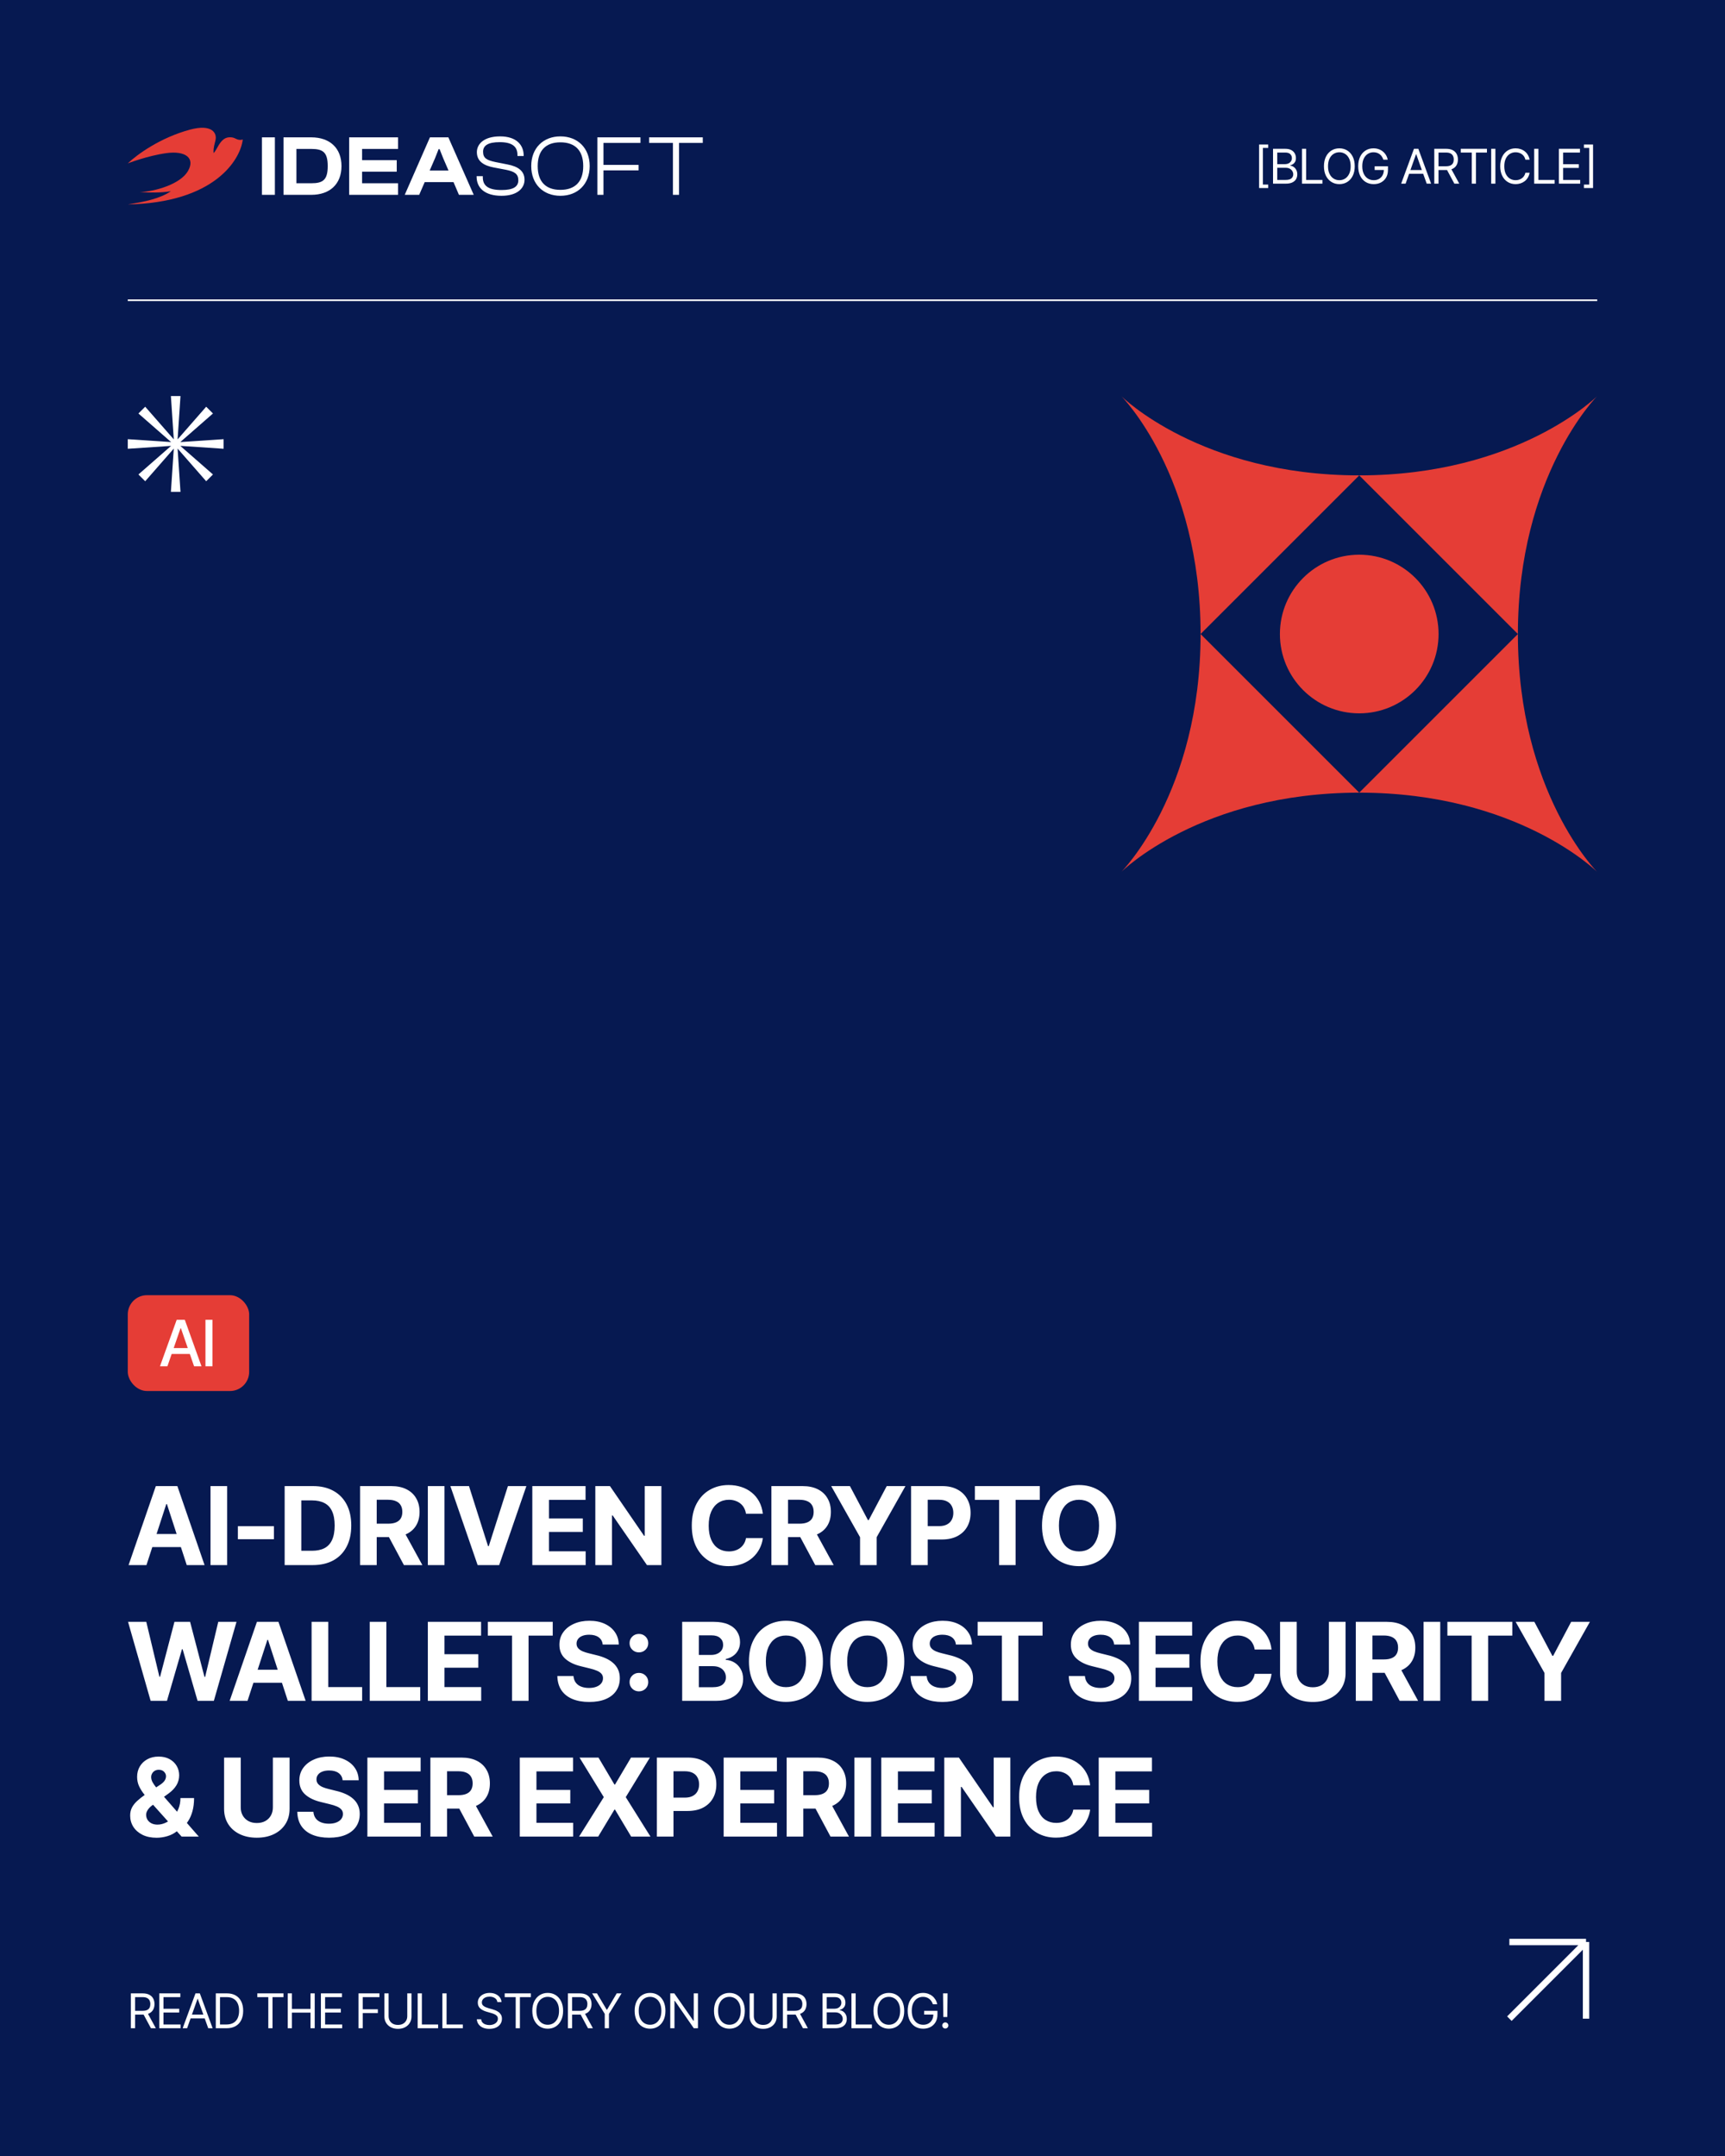 <svg width="1080" height="1350" viewBox="0 0 1080 1350" fill="none" xmlns="http://www.w3.org/2000/svg">
<rect width="1080" height="1350" fill="#061951"/>
<path d="M1000 188V187.5H80V188V188.5H1000V188Z" fill="white"/>
<path d="M136.861 90.989C135.644 92.962 135.2 94.175 133.79 95.883C133.573 94.722 133.529 92.905 134.847 88.091C136.166 83.277 132.655 77.501 119.042 81.151C100.332 86.168 85.689 96.848 80 102.312C80 102.312 92.299 97.516 104.15 95.883C116 94.25 122.45 98.9 117.65 107.15C112.85 115.4 96.95 119.9 87.649 120.282C94.1 120.65 100.1 120.8 107 119.75C100.04 124.4 90.8 126.32 80 128C133.79 126.95 150.425 100.475 152 87.35C151.271 87.511 150.275 87.8 148.775 87.35C147.36 86.926 146.321 85.7 143.15 86C140.323 86.267 138.458 88.401 136.861 90.989Z" fill="#E53D36"/>
<path d="M172.1 122H164V86H172.1V122Z" fill="white"/>
<path d="M194.896 122H177.5V86H194.896C206.475 86 213.8 92.716 213.8 104C213.8 115.284 206.475 122 194.896 122ZM194.896 93.254H185.579V114.746H194.896C202.221 114.746 205.183 112.651 205.183 104C205.183 95.349 202.221 93.254 194.896 93.254Z" fill="white"/>
<path d="M249.2 122H218.6V86H249.2V93.254H226.695V100.293H248.391V107.493H226.695V114.746H249.2V122Z" fill="white"/>
<path d="M262.449 122H253.4L269.182 86H280.71L296.6 122H287.335L283.942 114.048H265.897L262.449 122ZM272.414 98.949L269.021 106.794H280.817L277.424 98.949L275.215 93.361H274.623L272.414 98.949Z" fill="white"/>
<path d="M313.993 122.6C303.364 122.6 298.4 117.532 298.4 110.631V110.308H302.285V111.009C302.285 116.184 305.522 118.988 313.993 118.988C321.224 118.988 324.515 116.993 324.515 112.896C324.515 108.852 322.087 107.396 316.799 106.318L309.137 104.863C303.256 103.73 298.562 101.25 298.562 95.266C298.562 90.36 302.77 85.4 313.13 85.4C323.328 85.4 327.86 90.791 327.86 97.369V97.692H323.975V97.045C323.975 91.816 320.738 89.012 312.86 89.012C305.684 89.012 302.447 91.061 302.447 94.996C302.447 99.094 304.821 100.334 310.162 101.466L317.77 102.976C324.245 104.216 328.4 106.965 328.4 112.572C328.4 117.748 324.029 122.6 313.993 122.6Z" fill="white"/>
<path d="M350.846 122.6C340.104 122.6 332.6 115.268 332.6 104C332.6 92.732 340.104 85.4 350.846 85.4C361.697 85.4 369.2 92.732 369.2 104C369.2 115.268 361.697 122.6 350.846 122.6ZM350.846 118.88C360.023 118.88 365.151 113.812 365.151 104C365.151 94.188 360.023 89.12 350.846 89.12C341.723 89.12 336.649 94.188 336.649 104C336.649 113.812 341.723 118.88 350.846 118.88Z" fill="white"/>
<path d="M377.819 122H374V86H401V89.493H377.819V103.248H399.8V106.687H377.819V122Z" fill="white"/>
<path d="M425.145 122H421.309V89.493H406.4V86H440V89.493H425.145V122Z" fill="white"/>
<path d="M788.301 117.725V90.478H794.014V92.617H790.674V115.586H794.014V117.725H788.301ZM797.031 115V93.174H804.678C806.191 93.174 807.441 93.438 808.428 93.965C809.414 94.482 810.146 95.181 810.625 96.06C811.113 96.939 811.357 97.91 811.357 98.975C811.357 99.912 811.191 100.688 810.859 101.304C810.527 101.909 810.093 102.393 809.556 102.754C809.019 103.105 808.438 103.369 807.812 103.545V103.75C808.486 103.789 809.16 104.023 809.834 104.453C810.508 104.883 811.069 105.493 811.519 106.284C811.978 107.075 812.207 108.047 812.207 109.199C812.207 110.293 811.958 111.279 811.46 112.158C810.962 113.027 810.176 113.721 809.102 114.238C808.037 114.746 806.641 115 804.912 115H797.031ZM799.668 112.656H804.912C806.641 112.656 807.866 112.319 808.589 111.646C809.321 110.972 809.688 110.156 809.688 109.199C809.688 108.457 809.497 107.773 809.116 107.148C808.745 106.523 808.213 106.021 807.52 105.64C806.826 105.259 806.006 105.068 805.059 105.068H799.668V112.656ZM799.668 102.783H804.59C805.381 102.783 806.099 102.627 806.743 102.314C807.388 101.992 807.896 101.548 808.267 100.981C808.647 100.405 808.838 99.736 808.838 98.975C808.838 98.018 808.506 97.202 807.842 96.528C807.178 95.855 806.123 95.518 804.678 95.518H799.668V102.783ZM815.137 115V93.174H817.773V112.656H827.939V115H815.137ZM838.56 115.293C836.704 115.293 835.049 114.839 833.594 113.931C832.139 113.022 830.991 111.733 830.151 110.063C829.321 108.384 828.906 106.396 828.906 104.102C828.906 101.797 829.321 99.805 830.151 98.125C830.991 96.445 832.139 95.151 833.594 94.243C835.049 93.335 836.704 92.881 838.56 92.881C840.425 92.881 842.08 93.335 843.525 94.243C844.971 95.151 846.108 96.445 846.938 98.125C847.769 99.805 848.184 101.797 848.184 104.102C848.184 106.396 847.769 108.384 846.938 110.063C846.108 111.733 844.971 113.022 843.525 113.931C842.08 114.839 840.425 115.293 838.56 115.293ZM838.56 112.832C839.878 112.832 841.069 112.5 842.134 111.836C843.208 111.162 844.058 110.176 844.683 108.877C845.317 107.578 845.635 105.986 845.635 104.102C845.635 102.207 845.317 100.61 844.683 99.311C844.058 98.003 843.208 97.017 842.134 96.353C841.069 95.679 839.878 95.342 838.56 95.342C837.241 95.342 836.045 95.679 834.971 96.353C833.896 97.017 833.042 98.003 832.407 99.311C831.772 100.61 831.455 102.207 831.455 104.102C831.455 105.986 831.772 107.578 832.407 108.877C833.042 110.176 833.896 111.162 834.971 111.836C836.045 112.5 837.241 112.832 838.56 112.832ZM860.078 115.293C858.145 115.293 856.445 114.839 854.98 113.931C853.525 113.022 852.388 111.733 851.567 110.063C850.757 108.384 850.352 106.396 850.352 104.102C850.352 101.797 850.757 99.805 851.567 98.125C852.388 96.445 853.516 95.151 854.951 94.243C856.387 93.335 858.037 92.881 859.902 92.881C861.055 92.881 862.129 93.052 863.125 93.394C864.121 93.735 865.01 94.224 865.791 94.858C866.572 95.493 867.222 96.245 867.739 97.114C868.267 97.983 868.633 98.945 868.838 100H866.113C865.879 99.277 865.571 98.633 865.19 98.066C864.819 97.49 864.37 97.002 863.843 96.602C863.315 96.191 862.725 95.879 862.07 95.664C861.416 95.449 860.693 95.342 859.902 95.342C858.613 95.342 857.437 95.679 856.372 96.353C855.317 97.017 854.473 98.003 853.838 99.311C853.213 100.61 852.9 102.207 852.9 104.102C852.9 105.986 853.218 107.578 853.853 108.877C854.487 110.176 855.347 111.162 856.431 111.836C857.515 112.5 858.73 112.832 860.078 112.832C861.328 112.832 862.427 112.563 863.374 112.026C864.321 111.489 865.063 110.732 865.601 109.756C866.138 108.77 866.406 107.607 866.406 106.27L867.227 106.445H860.664V104.102H868.984V106.445C868.984 108.242 868.604 109.805 867.842 111.133C867.08 112.451 866.025 113.477 864.678 114.209C863.34 114.932 861.807 115.293 860.078 115.293ZM880.029 115H877.246L885.273 93.174H887.998L895.996 115H893.242L886.709 96.631H886.533L880.029 115ZM881.055 106.475H892.217V108.818H881.055V106.475ZM897.988 115V93.174H905.371C907.08 93.174 908.477 93.467 909.561 94.053C910.654 94.629 911.465 95.425 911.992 96.44C912.52 97.446 912.783 98.594 912.783 99.883C912.783 101.162 912.52 102.3 911.992 103.296C911.475 104.292 910.669 105.073 909.575 105.64C908.491 106.196 907.1 106.475 905.4 106.475H899.453V104.102H905.312C906.484 104.102 907.427 103.931 908.14 103.589C908.853 103.247 909.37 102.764 909.692 102.139C910.015 101.504 910.176 100.752 910.176 99.883C910.176 99.004 910.01 98.237 909.678 97.583C909.355 96.929 908.838 96.421 908.125 96.06C907.412 95.698 906.465 95.518 905.283 95.518H900.625V115H897.988ZM910.557 115L905.283 105.186H908.271L913.633 115H910.557ZM914.57 95.518V93.174H930.947V95.518H924.092V115H921.455V95.518H914.57ZM936.25 93.174V115H933.613V93.174H936.25ZM948.906 115.293C947.051 115.293 945.396 114.839 943.94 113.931C942.485 113.022 941.343 111.733 940.513 110.063C939.683 108.384 939.268 106.396 939.268 104.102C939.268 101.797 939.683 99.805 940.513 98.125C941.343 96.445 942.485 95.151 943.94 94.243C945.396 93.335 947.051 92.881 948.906 92.881C950 92.881 951.03 93.042 951.997 93.364C952.974 93.686 953.853 94.155 954.634 94.77C955.415 95.376 956.064 96.123 956.582 97.012C957.109 97.891 957.471 98.887 957.666 100H955.029C954.873 99.238 954.6 98.569 954.209 97.993C953.828 97.417 953.359 96.934 952.803 96.543C952.256 96.143 951.65 95.845 950.986 95.649C950.322 95.444 949.629 95.342 948.906 95.342C947.588 95.342 946.392 95.679 945.317 96.353C944.243 97.017 943.389 98.003 942.754 99.311C942.129 100.61 941.816 102.207 941.816 104.102C941.816 105.986 942.129 107.578 942.754 108.877C943.389 110.176 944.243 111.162 945.317 111.836C946.392 112.5 947.588 112.832 948.906 112.832C949.629 112.832 950.322 112.734 950.986 112.539C951.65 112.334 952.256 112.036 952.803 111.646C953.359 111.245 953.828 110.757 954.209 110.181C954.6 109.604 954.873 108.936 955.029 108.174H957.666C957.471 109.297 957.109 110.298 956.582 111.177C956.064 112.056 955.415 112.803 954.634 113.418C953.853 114.023 952.974 114.487 951.997 114.81C951.03 115.132 950 115.293 948.906 115.293ZM960.537 115V93.174H963.174V112.656H973.34V115H960.537ZM976.006 115V93.174H989.189V95.518H978.643V102.812H988.486V105.156H978.643V112.656H989.336V115H976.006ZM991.68 117.725V115.586H995.02V92.617H991.68V90.478H997.393V117.725H991.68Z" fill="white"/>
<path d="M111.191 275.122L129.092 254.666L133.334 258.908L112.877 276.808L140 275V281L112.877 279.191L133.335 297.092L129.092 301.335L111.191 280.877L113 308H107L108.808 280.878L90.908 301.335L86.665 297.093L107.12 279.191L80 281V275L107.121 276.807L86.665 258.908L90.908 254.665L108.807 275.121L107 248H113L111.191 275.122Z" fill="white"/>
<rect x="80" y="811" width="76" height="60" rx="12" fill="#E53D36"/>
<path d="M104.824 855.5H100.156L110.625 826.398H115.703L126.152 855.5H121.504L113.262 831.691H113.027L104.824 855.5ZM105.605 844.113H120.703V847.785H105.605V844.113ZM133.027 826.398V855.5H128.633V826.398H133.027Z" fill="white"/>
<path d="M91.688 980H80.498L97.564 930.527H111.045L128.078 980H116.922L104.504 941.816H104.105L91.688 980ZM91.023 960.543H117.486V968.711H91.023V960.543ZM142.223 930.527V980H131.797V930.527H142.223ZM171.508 955.629V963.797H148.93V955.629H171.508ZM195.746 980H182.863V971.035H195.281C198.402 971.035 201.014 970.493 203.117 969.408C205.242 968.301 206.836 966.586 207.898 964.262C208.983 961.915 209.525 958.905 209.525 955.23C209.525 951.578 208.983 948.59 207.898 946.266C206.836 943.941 205.242 942.237 203.117 941.152C201.014 940.046 198.413 939.492 195.314 939.492H182.664V930.527H195.912C200.893 930.527 205.176 931.523 208.762 933.516C212.348 935.486 215.104 938.319 217.029 942.016C218.955 945.69 219.918 950.095 219.918 955.23C219.918 960.388 218.944 964.815 216.996 968.512C215.07 972.208 212.303 975.053 208.695 977.045C205.087 979.015 200.771 980 195.746 980ZM188.641 930.527V980H178.215V930.527H188.641ZM225.43 980V930.527H244.92C248.661 930.527 251.848 931.191 254.482 932.52C257.139 933.848 259.164 935.729 260.559 938.164C261.975 940.577 262.684 943.421 262.684 946.697C262.684 949.973 261.975 952.796 260.559 955.164C259.142 957.533 257.083 959.348 254.383 960.609C251.704 961.849 248.462 962.469 244.654 962.469H231.605V954.068H242.961C244.975 954.068 246.635 953.792 247.941 953.238C249.27 952.685 250.255 951.866 250.896 950.781C251.561 949.697 251.893 948.335 251.893 946.697C251.893 945.037 251.561 943.654 250.896 942.547C250.255 941.418 249.27 940.566 247.941 939.99C246.613 939.393 244.942 939.094 242.928 939.094H235.855V980H225.43ZM252.889 980L240.836 957.488H252.125L264.443 980H252.889ZM278.289 930.527V980H267.863V930.527H278.289ZM293.629 930.527L305.549 968.113H306.014L318 930.527H329.555L312.521 980H299.041L281.975 930.527H293.629ZM333.273 980V930.527H366.609V939.16H343.699V950.781H364.883V959.248H343.699V971.367H366.676V980H333.273ZM414.09 930.527V980H405.059L383.576 948.889H383.145V980H372.719V930.527H381.883L403.232 961.639H403.664V930.527H414.09ZM456.158 980.664C451.775 980.664 447.846 979.668 444.371 977.676C440.896 975.684 438.151 972.795 436.137 969.01C434.122 965.225 433.115 960.654 433.115 955.297C433.115 949.896 434.122 945.303 436.137 941.518C438.173 937.71 440.929 934.822 444.404 932.852C447.902 930.859 451.82 929.863 456.158 929.863C459.036 929.863 461.703 930.273 464.16 931.092C466.617 931.889 468.786 933.062 470.668 934.611C472.572 936.139 474.121 938.02 475.316 940.256C476.512 942.469 477.275 945.004 477.607 947.859H467.049C466.85 946.509 466.451 945.292 465.854 944.207C465.278 943.122 464.514 942.204 463.562 941.451C462.633 940.699 461.559 940.123 460.342 939.725C459.146 939.304 457.829 939.094 456.391 939.094C453.867 939.094 451.643 939.736 449.717 941.02C447.813 942.281 446.33 944.118 445.268 946.531C444.227 948.922 443.707 951.844 443.707 955.297C443.707 958.816 444.238 961.783 445.301 964.195C446.363 966.586 447.846 968.39 449.75 969.607C451.654 970.825 453.856 971.434 456.357 971.434C457.752 971.434 459.047 971.245 460.242 970.869C461.438 970.493 462.5 969.951 463.43 969.242C464.359 968.534 465.134 967.671 465.754 966.652C466.396 965.612 466.827 964.428 467.049 963.1H477.607C477.342 965.38 476.667 967.571 475.582 969.674C474.52 971.777 473.07 973.658 471.232 975.318C469.395 976.956 467.215 978.262 464.691 979.236C462.168 980.188 459.324 980.664 456.158 980.664ZM482.953 980V930.527H502.443C506.184 930.527 509.372 931.191 512.006 932.52C514.662 933.848 516.688 935.729 518.082 938.164C519.499 940.577 520.207 943.421 520.207 946.697C520.207 949.973 519.499 952.796 518.082 955.164C516.665 957.533 514.607 959.348 511.906 960.609C509.228 961.849 505.985 962.469 502.178 962.469H489.129V954.068H500.484C502.499 954.068 504.159 953.792 505.465 953.238C506.793 952.685 507.778 951.866 508.42 950.781C509.084 949.697 509.416 948.335 509.416 946.697C509.416 945.037 509.084 943.654 508.42 942.547C507.778 941.418 506.793 940.566 505.465 939.99C504.137 939.393 502.465 939.094 500.451 939.094H493.379V980H482.953ZM510.412 980L498.359 957.488H509.648L521.967 980H510.412ZM520.406 930.527H532.127L543.416 951.844H543.881L555.17 930.527H566.891L548.861 962.535V980H538.469V962.535L520.406 930.527ZM570.41 980V930.527H589.9C593.641 930.527 596.829 931.247 599.463 932.686C602.119 934.102 604.145 936.072 605.539 938.596C606.956 941.119 607.664 944.03 607.664 947.328C607.664 950.604 606.956 953.493 605.539 955.994C604.122 958.495 602.064 960.454 599.363 961.871C596.685 963.266 593.442 963.963 589.635 963.963H577.217V955.596H587.941C589.956 955.596 591.616 955.242 592.922 954.533C594.25 953.825 595.235 952.851 595.877 951.611C596.541 950.372 596.873 948.944 596.873 947.328C596.873 945.668 596.541 944.229 595.877 943.012C595.235 941.772 594.25 940.809 592.922 940.123C591.594 939.437 589.923 939.094 587.908 939.094H580.836V980H570.41ZM610.354 939.16V930.527H650.994V939.16H635.854V980H625.527V939.16H610.354ZM675.564 980.664C671.182 980.664 667.242 979.668 663.744 977.676C660.247 975.684 657.48 972.795 655.443 969.01C653.407 965.225 652.389 960.654 652.389 955.297C652.389 949.896 653.407 945.303 655.443 941.518C657.48 937.71 660.247 934.822 663.744 932.852C667.242 930.859 671.182 929.863 675.564 929.863C679.947 929.863 683.887 930.859 687.385 932.852C690.882 934.822 693.638 937.71 695.652 941.518C697.689 945.303 698.707 949.896 698.707 955.297C698.707 960.676 697.689 965.258 695.652 969.043C693.638 972.828 690.882 975.717 687.385 977.709C683.887 979.679 679.947 980.664 675.564 980.664ZM675.564 971.434C678.11 971.434 680.324 970.814 682.205 969.574C684.087 968.335 685.536 966.52 686.555 964.129C687.595 961.716 688.115 958.772 688.115 955.297C688.115 951.799 687.595 948.844 686.555 946.432C685.536 944.019 684.087 942.193 682.205 940.953C680.324 939.714 678.11 939.094 675.564 939.094C673.041 939.094 670.839 939.714 668.957 940.953C667.076 942.193 665.604 944.019 664.541 946.432C663.501 948.844 662.98 951.799 662.98 955.297C662.98 958.772 663.501 961.716 664.541 964.129C665.604 966.52 667.076 968.335 668.957 969.574C670.839 970.814 673.041 971.434 675.564 971.434ZM94.311 1065L80.166 1015.53H91.588L99.789 1049.89H100.221L109.219 1015.53H119.014L128.012 1049.99H128.443L136.645 1015.53H148.066L133.889 1065H123.695L114.332 1032.66H113.934L104.537 1065H94.311ZM154.973 1065H143.783L160.85 1015.53H174.33L191.363 1065H180.207L167.789 1026.82H167.391L154.973 1065ZM154.309 1045.54H180.771V1053.71H154.309V1045.54ZM195.082 1065V1015.53H205.508V1056.37H226.725V1065H195.082ZM231.473 1065V1015.53H241.898V1056.37H263.115V1065H231.473ZM267.863 1065V1015.53H301.199V1024.16H278.289V1035.78H299.473V1044.25H278.289V1056.37H301.266V1065H267.863ZM305.416 1024.16V1015.53H346.057V1024.16H330.916V1065H320.59V1024.16H305.416ZM368.867 1065.7C364.883 1065.7 361.408 1065.09 358.441 1063.87C355.497 1062.65 353.195 1060.84 351.535 1058.43C349.897 1056.01 349.034 1053.02 348.945 1049.46H359.039C359.172 1051.1 359.659 1052.48 360.5 1053.61C361.341 1054.72 362.47 1055.55 363.887 1056.1C365.303 1056.65 366.93 1056.93 368.768 1056.93C370.538 1056.93 372.077 1056.68 373.383 1056.17C374.711 1055.66 375.729 1054.95 376.438 1054.04C377.168 1053.11 377.533 1052.04 377.533 1050.82C377.533 1049.72 377.201 1048.79 376.537 1048.03C375.895 1047.28 374.943 1046.64 373.682 1046.11C372.442 1045.58 370.926 1045.1 369.133 1044.68L363.721 1043.35C359.559 1042.36 356.272 1040.77 353.859 1038.6C351.447 1036.41 350.24 1033.49 350.24 1029.84C350.24 1026.85 351.048 1024.24 352.664 1022C354.302 1019.74 356.527 1018 359.338 1016.76C362.171 1015.49 365.392 1014.86 369 1014.86C372.674 1014.86 375.873 1015.49 378.596 1016.76C381.34 1018.02 383.477 1019.77 385.004 1022C386.553 1024.24 387.35 1026.82 387.395 1029.74H377.334C377.157 1027.81 376.327 1026.31 374.844 1025.22C373.383 1024.14 371.402 1023.6 368.9 1023.6C367.218 1023.6 365.779 1023.84 364.584 1024.33C363.411 1024.79 362.514 1025.44 361.895 1026.29C361.275 1027.13 360.965 1028.09 360.965 1029.17C360.965 1030.32 361.319 1031.3 362.027 1032.1C362.736 1032.87 363.676 1033.51 364.85 1034.02C366.045 1034.51 367.351 1034.92 368.768 1035.25L373.184 1036.35C375.331 1036.83 377.312 1037.49 379.127 1038.3C380.942 1039.1 382.514 1040.09 383.842 1041.26C385.192 1042.43 386.232 1043.82 386.963 1045.41C387.693 1046.98 388.059 1048.8 388.059 1050.86C388.059 1053.89 387.295 1056.52 385.768 1058.76C384.262 1060.97 382.082 1062.69 379.227 1063.9C376.371 1065.1 372.918 1065.7 368.867 1065.7ZM400.012 1059.06C398.374 1059.06 396.99 1058.5 395.861 1057.4C394.732 1056.29 394.168 1054.92 394.168 1053.28C394.168 1051.64 394.732 1050.27 395.861 1049.16C396.99 1048.06 398.374 1047.5 400.012 1047.5C401.65 1047.5 403.033 1048.06 404.162 1049.16C405.291 1050.27 405.855 1051.64 405.855 1053.28C405.855 1054.92 405.291 1056.29 404.162 1057.4C403.033 1058.5 401.65 1059.06 400.012 1059.06ZM400.012 1034.65C398.374 1034.65 396.99 1034.1 395.861 1032.99C394.732 1031.89 394.168 1030.51 394.168 1028.88C394.168 1027.24 394.732 1025.86 395.861 1024.76C396.99 1023.65 398.374 1023.1 400.012 1023.1C401.65 1023.1 403.033 1023.65 404.162 1024.76C405.291 1025.86 405.855 1027.24 405.855 1028.88C405.855 1030.51 405.291 1031.89 404.162 1032.99C403.033 1034.1 401.65 1034.65 400.012 1034.65ZM427.105 1065V1015.53H446.895C450.525 1015.53 453.557 1016.07 455.992 1017.15C458.427 1018.24 460.253 1019.73 461.471 1021.64C462.71 1023.54 463.33 1025.73 463.33 1028.21C463.33 1030.14 462.932 1031.83 462.135 1033.29C461.36 1034.75 460.298 1035.95 458.947 1036.88C457.619 1037.81 456.092 1038.46 454.365 1038.84V1039.33C456.247 1039.42 458.018 1039.95 459.678 1040.93C461.338 1041.9 462.677 1043.27 463.695 1045.04C464.736 1046.79 465.256 1048.89 465.256 1051.32C465.256 1053.93 464.603 1056.28 463.297 1058.36C462.013 1060.42 460.109 1062.04 457.586 1063.24C455.062 1064.41 451.941 1065 448.223 1065H427.105ZM437.531 1056.47H446.098C448.997 1056.47 451.111 1055.9 452.439 1054.77C453.79 1053.64 454.465 1052.15 454.465 1050.29C454.465 1048.92 454.133 1047.71 453.469 1046.67C452.827 1045.61 451.897 1044.78 450.68 1044.18C449.462 1043.58 448.012 1043.29 446.33 1043.29H437.531V1056.47ZM437.531 1036.25H445.301C446.74 1036.25 448.012 1035.99 449.119 1035.48C450.248 1034.97 451.133 1034.25 451.775 1033.32C452.417 1032.37 452.738 1031.24 452.738 1029.94C452.738 1028.17 452.107 1026.74 450.846 1025.65C449.606 1024.55 447.824 1023.99 445.5 1023.99H437.531V1036.25ZM492.084 1065.66C487.701 1065.66 483.761 1064.67 480.264 1062.68C476.766 1060.68 473.999 1057.79 471.963 1054.01C469.926 1050.22 468.908 1045.65 468.908 1040.3C468.908 1034.9 469.926 1030.3 471.963 1026.52C473.999 1022.71 476.766 1019.82 480.264 1017.85C483.761 1015.86 487.701 1014.86 492.084 1014.86C496.467 1014.86 500.407 1015.86 503.904 1017.85C507.402 1019.82 510.158 1022.71 512.172 1026.52C514.208 1030.3 515.227 1034.9 515.227 1040.3C515.227 1045.68 514.208 1050.26 512.172 1054.04C510.158 1057.83 507.402 1060.72 503.904 1062.71C500.407 1064.68 496.467 1065.66 492.084 1065.66ZM492.084 1056.43C494.63 1056.43 496.843 1055.81 498.725 1054.57C500.606 1053.33 502.056 1051.52 503.074 1049.13C504.115 1046.72 504.635 1043.77 504.635 1040.3C504.635 1036.8 504.115 1033.84 503.074 1031.43C502.056 1029.02 500.606 1027.19 498.725 1025.95C496.843 1024.71 494.63 1024.09 492.084 1024.09C489.561 1024.09 487.358 1024.71 485.477 1025.95C483.595 1027.19 482.123 1029.02 481.061 1031.43C480.02 1033.84 479.5 1036.8 479.5 1040.3C479.5 1043.77 480.02 1046.72 481.061 1049.13C482.123 1051.52 483.595 1053.33 485.477 1054.57C487.358 1055.81 489.561 1056.43 492.084 1056.43ZM543.018 1065.66C538.635 1065.66 534.695 1064.67 531.197 1062.68C527.7 1060.68 524.933 1057.79 522.896 1054.01C520.86 1050.22 519.842 1045.65 519.842 1040.3C519.842 1034.9 520.86 1030.3 522.896 1026.52C524.933 1022.71 527.7 1019.82 531.197 1017.85C534.695 1015.86 538.635 1014.86 543.018 1014.86C547.4 1014.86 551.34 1015.86 554.838 1017.85C558.335 1019.82 561.091 1022.71 563.105 1026.52C565.142 1030.3 566.16 1034.9 566.16 1040.3C566.16 1045.68 565.142 1050.26 563.105 1054.04C561.091 1057.83 558.335 1060.72 554.838 1062.71C551.34 1064.68 547.4 1065.66 543.018 1065.66ZM543.018 1056.43C545.563 1056.43 547.777 1055.81 549.658 1054.57C551.54 1053.33 552.99 1051.52 554.008 1049.13C555.048 1046.72 555.568 1043.77 555.568 1040.3C555.568 1036.8 555.048 1033.84 554.008 1031.43C552.99 1029.02 551.54 1027.19 549.658 1025.95C547.777 1024.71 545.563 1024.09 543.018 1024.09C540.494 1024.09 538.292 1024.71 536.41 1025.95C534.529 1027.19 533.057 1029.02 531.994 1031.43C530.954 1033.84 530.434 1036.8 530.434 1040.3C530.434 1043.77 530.954 1046.72 531.994 1049.13C533.057 1051.52 534.529 1053.33 536.41 1054.57C538.292 1055.81 540.494 1056.43 543.018 1056.43ZM590 1065.7C586.016 1065.7 582.54 1065.09 579.574 1063.87C576.63 1062.65 574.328 1060.84 572.668 1058.43C571.03 1056.01 570.167 1053.02 570.078 1049.46H580.172C580.305 1051.1 580.792 1052.48 581.633 1053.61C582.474 1054.72 583.603 1055.55 585.02 1056.1C586.436 1056.65 588.063 1056.93 589.9 1056.93C591.671 1056.93 593.21 1056.68 594.516 1056.17C595.844 1055.66 596.862 1054.95 597.57 1054.04C598.301 1053.11 598.666 1052.04 598.666 1050.82C598.666 1049.72 598.334 1048.79 597.67 1048.03C597.028 1047.28 596.076 1046.64 594.814 1046.11C593.575 1045.58 592.059 1045.1 590.266 1044.68L584.854 1043.35C580.692 1042.36 577.405 1040.77 574.992 1038.6C572.579 1036.41 571.373 1033.49 571.373 1029.84C571.373 1026.85 572.181 1024.24 573.797 1022C575.435 1019.74 577.66 1018 580.471 1016.76C583.304 1015.49 586.525 1014.86 590.133 1014.86C593.807 1014.86 597.006 1015.49 599.729 1016.76C602.473 1018.02 604.609 1019.77 606.137 1022C607.686 1024.24 608.483 1026.82 608.527 1029.74H598.467C598.29 1027.81 597.46 1026.31 595.977 1025.22C594.516 1024.14 592.535 1023.6 590.033 1023.6C588.351 1023.6 586.912 1023.84 585.717 1024.33C584.544 1024.79 583.647 1025.44 583.027 1026.29C582.408 1027.13 582.098 1028.09 582.098 1029.17C582.098 1030.32 582.452 1031.3 583.16 1032.1C583.868 1032.87 584.809 1033.51 585.982 1034.02C587.178 1034.51 588.484 1034.92 589.9 1035.25L594.316 1036.35C596.464 1036.83 598.445 1037.49 600.26 1038.3C602.075 1039.1 603.646 1040.09 604.975 1041.26C606.325 1042.43 607.365 1043.82 608.096 1045.41C608.826 1046.98 609.191 1048.8 609.191 1050.86C609.191 1053.89 608.428 1056.52 606.9 1058.76C605.395 1060.97 603.215 1062.69 600.359 1063.9C597.504 1065.1 594.051 1065.7 590 1065.7ZM612.08 1024.16V1015.53H652.721V1024.16H637.58V1065H627.254V1024.16H612.08ZM689.078 1065.7C685.094 1065.7 681.618 1065.09 678.652 1063.87C675.708 1062.65 673.406 1060.84 671.746 1058.43C670.108 1056.01 669.245 1053.02 669.156 1049.46H679.25C679.383 1051.1 679.87 1052.48 680.711 1053.61C681.552 1054.72 682.681 1055.55 684.098 1056.1C685.514 1056.65 687.141 1056.93 688.979 1056.93C690.749 1056.93 692.288 1056.68 693.594 1056.17C694.922 1055.66 695.94 1054.95 696.648 1054.04C697.379 1053.11 697.744 1052.04 697.744 1050.82C697.744 1049.72 697.412 1048.79 696.748 1048.03C696.106 1047.28 695.154 1046.64 693.893 1046.11C692.653 1045.58 691.137 1045.1 689.344 1044.68L683.932 1043.35C679.77 1042.36 676.483 1040.77 674.07 1038.6C671.658 1036.41 670.451 1033.49 670.451 1029.84C670.451 1026.85 671.259 1024.24 672.875 1022C674.513 1019.74 676.738 1018 679.549 1016.76C682.382 1015.49 685.603 1014.86 689.211 1014.86C692.885 1014.86 696.084 1015.49 698.807 1016.76C701.551 1018.02 703.688 1019.77 705.215 1022C706.764 1024.24 707.561 1026.82 707.605 1029.74H697.545C697.368 1027.81 696.538 1026.31 695.055 1025.22C693.594 1024.14 691.613 1023.6 689.111 1023.6C687.429 1023.6 685.99 1023.84 684.795 1024.33C683.622 1024.79 682.725 1025.44 682.105 1026.29C681.486 1027.13 681.176 1028.09 681.176 1029.17C681.176 1030.32 681.53 1031.3 682.238 1032.1C682.947 1032.87 683.887 1033.51 685.061 1034.02C686.256 1034.51 687.562 1034.92 688.979 1035.25L693.395 1036.35C695.542 1036.83 697.523 1037.49 699.338 1038.3C701.153 1039.1 702.725 1040.09 704.053 1041.26C705.403 1042.43 706.443 1043.82 707.174 1045.41C707.904 1046.98 708.27 1048.8 708.27 1050.86C708.27 1053.89 707.506 1056.52 705.979 1058.76C704.473 1060.97 702.293 1062.69 699.438 1063.9C696.582 1065.1 693.129 1065.7 689.078 1065.7ZM713.051 1065V1015.53H746.387V1024.16H723.477V1035.78H744.66V1044.25H723.477V1056.37H746.453V1065H713.051ZM774.643 1065.66C770.26 1065.66 766.331 1064.67 762.855 1062.68C759.38 1060.68 756.635 1057.79 754.621 1054.01C752.607 1050.22 751.6 1045.65 751.6 1040.3C751.6 1034.9 752.607 1030.3 754.621 1026.52C756.658 1022.71 759.413 1019.82 762.889 1017.85C766.386 1015.86 770.304 1014.86 774.643 1014.86C777.52 1014.86 780.188 1015.27 782.645 1016.09C785.102 1016.89 787.271 1018.06 789.152 1019.61C791.056 1021.14 792.605 1023.02 793.801 1025.26C794.996 1027.47 795.76 1030 796.092 1032.86H785.533C785.334 1031.51 784.936 1030.29 784.338 1029.21C783.762 1028.12 782.999 1027.2 782.047 1026.45C781.117 1025.7 780.044 1025.12 778.826 1024.72C777.631 1024.3 776.314 1024.09 774.875 1024.09C772.352 1024.09 770.127 1024.74 768.201 1026.02C766.298 1027.28 764.814 1029.12 763.752 1031.53C762.712 1033.92 762.191 1036.84 762.191 1040.3C762.191 1043.82 762.723 1046.78 763.785 1049.2C764.848 1051.59 766.331 1053.39 768.234 1054.61C770.138 1055.82 772.34 1056.43 774.842 1056.43C776.236 1056.43 777.531 1056.25 778.727 1055.87C779.922 1055.49 780.984 1054.95 781.914 1054.24C782.844 1053.53 783.618 1052.67 784.238 1051.65C784.88 1050.61 785.312 1049.43 785.533 1048.1H796.092C795.826 1050.38 795.151 1052.57 794.066 1054.67C793.004 1056.78 791.554 1058.66 789.717 1060.32C787.88 1061.96 785.699 1063.26 783.176 1064.24C780.652 1065.19 777.808 1065.66 774.643 1065.66ZM831.984 1015.53H842.443V1047.63C842.443 1051.24 841.58 1054.41 839.854 1057.13C838.149 1059.83 835.758 1061.93 832.682 1063.44C829.605 1064.94 826.019 1065.7 821.924 1065.7C817.829 1065.7 814.243 1064.94 811.166 1063.44C808.089 1061.93 805.699 1059.83 803.994 1057.13C802.29 1054.41 801.438 1051.24 801.438 1047.63V1015.53H811.863V1046.77C811.863 1048.65 812.284 1050.34 813.125 1051.82C813.966 1053.28 815.139 1054.43 816.645 1055.27C818.15 1056.09 819.91 1056.5 821.924 1056.5C823.96 1056.5 825.731 1056.09 827.236 1055.27C828.742 1054.43 829.904 1053.28 830.723 1051.82C831.564 1050.34 831.984 1048.65 831.984 1046.77V1015.53ZM848.852 1065V1015.53H868.342C872.083 1015.53 875.27 1016.19 877.904 1017.52C880.561 1018.85 882.586 1020.73 883.98 1023.16C885.397 1025.58 886.105 1028.42 886.105 1031.7C886.105 1034.97 885.397 1037.8 883.98 1040.16C882.564 1042.53 880.505 1044.35 877.805 1045.61C875.126 1046.85 871.883 1047.47 868.076 1047.47H855.027V1039.07H866.383C868.397 1039.07 870.057 1038.79 871.363 1038.24C872.691 1037.68 873.676 1036.87 874.318 1035.78C874.982 1034.7 875.314 1033.34 875.314 1031.7C875.314 1030.04 874.982 1028.65 874.318 1027.55C873.676 1026.42 872.691 1025.57 871.363 1024.99C870.035 1024.39 868.364 1024.09 866.35 1024.09H859.277V1065H848.852ZM876.311 1065L864.258 1042.49H875.547L887.865 1065H876.311ZM901.711 1015.53V1065H891.285V1015.53H901.711ZM906.193 1024.16V1015.53H946.834V1024.16H931.693V1065H921.367V1024.16H906.193ZM948.926 1015.53H960.646L971.936 1036.84H972.4L983.689 1015.53H995.41L977.381 1047.54V1065H966.988V1047.54L948.926 1015.53ZM98.062 1150.73C94.654 1150.73 91.71 1150.12 89.231 1148.9C86.751 1147.66 84.837 1145.99 83.486 1143.89C82.158 1141.79 81.494 1139.44 81.494 1136.85C81.494 1134.9 81.882 1133.2 82.656 1131.74C83.453 1130.26 84.549 1128.88 85.943 1127.62C87.338 1126.36 88.943 1125.09 90.758 1123.8L100.354 1117.49C101.571 1116.68 102.467 1115.85 103.043 1115C103.641 1114.14 103.939 1113.19 103.939 1112.15C103.939 1111.17 103.541 1110.27 102.744 1109.43C101.947 1108.58 100.829 1108.16 99.391 1108.16C98.439 1108.16 97.609 1108.37 96.9 1108.79C96.192 1109.22 95.639 1109.78 95.24 1110.49C94.842 1111.17 94.643 1111.93 94.643 1112.75C94.643 1113.79 94.93 1114.85 95.506 1115.93C96.103 1117 96.878 1118.11 97.83 1119.29C98.804 1120.46 99.856 1121.73 100.984 1123.11L124.459 1150H113.701L94.178 1128.22C92.894 1126.74 91.61 1125.2 90.326 1123.6C89.042 1122.01 87.969 1120.32 87.106 1118.52C86.264 1116.71 85.844 1114.74 85.844 1112.61C85.844 1110.2 86.397 1108.04 87.504 1106.14C88.633 1104.21 90.204 1102.7 92.219 1101.59C94.255 1100.46 96.624 1099.9 99.324 1099.9C101.98 1099.9 104.26 1100.43 106.164 1101.49C108.09 1102.55 109.573 1103.97 110.613 1105.74C111.654 1107.51 112.174 1109.46 112.174 1111.58C112.174 1113.89 111.598 1115.99 110.447 1117.89C109.296 1119.77 107.68 1121.47 105.6 1122.97L95.506 1130.28C94.156 1131.25 93.148 1132.27 92.484 1133.33C91.82 1134.37 91.488 1135.36 91.488 1136.29C91.488 1137.46 91.776 1138.52 92.352 1139.47C92.949 1140.4 93.779 1141.15 94.842 1141.7C95.904 1142.23 97.155 1142.5 98.594 1142.5C100.32 1142.5 102.036 1142.1 103.74 1141.3C105.445 1140.5 106.983 1139.38 108.355 1137.91C109.75 1136.43 110.868 1134.67 111.709 1132.63C112.55 1130.6 112.971 1128.35 112.971 1125.89H121.504C121.504 1128.9 121.172 1131.63 120.508 1134.06C119.844 1136.48 118.925 1138.58 117.752 1140.37C116.601 1142.16 115.262 1143.62 113.734 1144.75C113.247 1145.06 112.771 1145.36 112.307 1145.65C111.864 1145.92 111.399 1146.2 110.912 1146.51C109.097 1148 107.049 1149.07 104.77 1149.73C102.512 1150.4 100.276 1150.73 98.062 1150.73ZM170.844 1100.53H181.303V1132.63C181.303 1136.24 180.439 1139.41 178.713 1142.13C177.008 1144.83 174.618 1146.93 171.541 1148.44C168.464 1149.94 164.878 1150.7 160.783 1150.7C156.688 1150.7 153.102 1149.94 150.025 1148.44C146.949 1146.93 144.558 1144.83 142.854 1142.13C141.149 1139.41 140.297 1136.24 140.297 1132.63V1100.53H150.723V1131.77C150.723 1133.65 151.143 1135.34 151.984 1136.82C152.826 1138.28 153.999 1139.43 155.504 1140.27C157.009 1141.09 158.769 1141.5 160.783 1141.5C162.82 1141.5 164.59 1141.09 166.096 1140.27C167.601 1139.43 168.763 1138.28 169.582 1136.82C170.423 1135.34 170.844 1133.65 170.844 1131.77V1100.53ZM206.039 1150.7C202.055 1150.7 198.579 1150.09 195.613 1148.87C192.669 1147.65 190.367 1145.84 188.707 1143.43C187.069 1141.01 186.206 1138.02 186.117 1134.46H196.211C196.344 1136.1 196.831 1137.48 197.672 1138.61C198.513 1139.72 199.642 1140.55 201.059 1141.1C202.475 1141.65 204.102 1141.93 205.939 1141.93C207.71 1141.93 209.249 1141.68 210.555 1141.17C211.883 1140.66 212.901 1139.95 213.609 1139.04C214.34 1138.11 214.705 1137.04 214.705 1135.82C214.705 1134.72 214.373 1133.79 213.709 1133.03C213.067 1132.28 212.115 1131.64 210.854 1131.11C209.614 1130.58 208.098 1130.1 206.305 1129.68L200.893 1128.35C196.731 1127.36 193.444 1125.77 191.031 1123.6C188.618 1121.41 187.412 1118.49 187.412 1114.84C187.412 1111.85 188.22 1109.24 189.836 1107C191.474 1104.74 193.699 1103 196.51 1101.76C199.343 1100.49 202.564 1099.86 206.172 1099.86C209.846 1099.86 213.045 1100.49 215.768 1101.76C218.512 1103.02 220.648 1104.77 222.176 1107C223.725 1109.24 224.522 1111.82 224.566 1114.74H214.506C214.329 1112.81 213.499 1111.31 212.016 1110.22C210.555 1109.14 208.574 1108.6 206.072 1108.6C204.39 1108.6 202.951 1108.84 201.756 1109.33C200.583 1109.79 199.686 1110.44 199.066 1111.29C198.447 1112.13 198.137 1113.09 198.137 1114.17C198.137 1115.32 198.491 1116.3 199.199 1117.1C199.908 1117.87 200.848 1118.51 202.021 1119.02C203.217 1119.51 204.523 1119.92 205.939 1120.25L210.355 1121.35C212.503 1121.83 214.484 1122.49 216.299 1123.3C218.114 1124.1 219.686 1125.09 221.014 1126.26C222.364 1127.43 223.404 1128.82 224.135 1130.41C224.865 1131.98 225.23 1133.8 225.23 1135.86C225.23 1138.89 224.467 1141.52 222.939 1143.76C221.434 1145.97 219.254 1147.69 216.398 1148.9C213.543 1150.1 210.09 1150.7 206.039 1150.7ZM230.012 1150V1100.53H263.348V1109.16H240.438V1120.78H261.621V1129.25H240.438V1141.37H263.414V1150H230.012ZM269.457 1150V1100.53H288.947C292.688 1100.53 295.876 1101.19 298.51 1102.52C301.166 1103.85 303.191 1105.73 304.586 1108.16C306.003 1110.58 306.711 1113.42 306.711 1116.7C306.711 1119.97 306.003 1122.8 304.586 1125.16C303.169 1127.53 301.111 1129.35 298.41 1130.61C295.732 1131.85 292.489 1132.47 288.682 1132.47H275.633V1124.07H286.988C289.003 1124.07 290.663 1123.79 291.969 1123.24C293.297 1122.68 294.282 1121.87 294.924 1120.78C295.588 1119.7 295.92 1118.34 295.92 1116.7C295.92 1115.04 295.588 1113.65 294.924 1112.55C294.282 1111.42 293.297 1110.57 291.969 1109.99C290.641 1109.39 288.969 1109.09 286.955 1109.09H279.883V1150H269.457ZM296.916 1150L284.863 1127.49H296.152L308.471 1150H296.916ZM325.438 1150V1100.53H358.773V1109.16H335.863V1120.78H357.047V1129.25H335.863V1141.37H358.84V1150H325.438ZM374.711 1100.53L384.672 1117.39H385.07L395.064 1100.53H406.885L391.777 1125.3L407.25 1150H395.164L385.07 1133.13H384.672L374.512 1150H362.559L378.031 1125.3L362.824 1100.53H374.711ZM411.234 1150V1100.53H430.725C434.465 1100.53 437.653 1101.25 440.287 1102.69C442.943 1104.1 444.969 1106.07 446.363 1108.6C447.78 1111.12 448.488 1114.03 448.488 1117.33C448.488 1120.6 447.78 1123.49 446.363 1125.99C444.947 1128.5 442.888 1130.45 440.188 1131.87C437.509 1133.27 434.266 1133.96 430.459 1133.96H418.041V1125.6H428.766C430.78 1125.6 432.44 1125.24 433.746 1124.53C435.074 1123.82 436.059 1122.85 436.701 1121.61C437.365 1120.37 437.697 1118.94 437.697 1117.33C437.697 1115.67 437.365 1114.23 436.701 1113.01C436.059 1111.77 435.074 1110.81 433.746 1110.12C432.418 1109.44 430.747 1109.09 428.732 1109.09H421.66V1150H411.234ZM453.07 1150V1100.53H486.406V1109.16H463.496V1120.78H484.68V1129.25H463.496V1141.37H486.473V1150H453.07ZM492.516 1150V1100.53H512.006C515.747 1100.53 518.934 1101.19 521.568 1102.52C524.225 1103.85 526.25 1105.73 527.645 1108.16C529.061 1110.58 529.77 1113.42 529.77 1116.7C529.77 1119.97 529.061 1122.8 527.645 1125.16C526.228 1127.53 524.169 1129.35 521.469 1130.61C518.79 1131.85 515.548 1132.47 511.74 1132.47H498.691V1124.07H510.047C512.061 1124.07 513.721 1123.79 515.027 1123.24C516.355 1122.68 517.34 1121.87 517.982 1120.78C518.646 1119.7 518.979 1118.34 518.979 1116.7C518.979 1115.04 518.646 1113.65 517.982 1112.55C517.34 1111.42 516.355 1110.57 515.027 1109.99C513.699 1109.39 512.028 1109.09 510.014 1109.09H502.941V1150H492.516ZM519.975 1150L507.922 1127.49H519.211L531.529 1150H519.975ZM545.375 1100.53V1150H534.949V1100.53H545.375ZM551.75 1150V1100.53H585.086V1109.16H562.176V1120.78H583.359V1129.25H562.176V1141.37H585.152V1150H551.75ZM632.566 1100.53V1150H623.535L602.053 1118.89H601.621V1150H591.195V1100.53H600.359L621.709 1131.64H622.141V1100.53H632.566ZM661.088 1150.66C656.705 1150.66 652.776 1149.67 649.301 1147.68C645.826 1145.68 643.081 1142.79 641.066 1139.01C639.052 1135.22 638.045 1130.65 638.045 1125.3C638.045 1119.9 639.052 1115.3 641.066 1111.52C643.103 1107.71 645.859 1104.82 649.334 1102.85C652.831 1100.86 656.749 1099.86 661.088 1099.86C663.965 1099.86 666.633 1100.27 669.09 1101.09C671.547 1101.89 673.716 1103.06 675.598 1104.61C677.501 1106.14 679.051 1108.02 680.246 1110.26C681.441 1112.47 682.205 1115 682.537 1117.86H671.979C671.779 1116.51 671.381 1115.29 670.783 1114.21C670.208 1113.12 669.444 1112.2 668.492 1111.45C667.562 1110.7 666.489 1110.12 665.271 1109.72C664.076 1109.3 662.759 1109.09 661.32 1109.09C658.797 1109.09 656.572 1109.74 654.646 1111.02C652.743 1112.28 651.26 1114.12 650.197 1116.53C649.157 1118.92 648.637 1121.84 648.637 1125.3C648.637 1128.82 649.168 1131.78 650.23 1134.2C651.293 1136.59 652.776 1138.39 654.68 1139.61C656.583 1140.82 658.786 1141.43 661.287 1141.43C662.682 1141.43 663.977 1141.25 665.172 1140.87C666.367 1140.49 667.43 1139.95 668.359 1139.24C669.289 1138.53 670.064 1137.67 670.684 1136.65C671.326 1135.61 671.757 1134.43 671.979 1133.1H682.537C682.271 1135.38 681.596 1137.57 680.512 1139.67C679.449 1141.78 677.999 1143.66 676.162 1145.32C674.325 1146.96 672.145 1148.26 669.621 1149.24C667.098 1150.19 664.253 1150.66 661.088 1150.66ZM687.883 1150V1100.53H721.219V1109.16H698.309V1120.78H719.492V1129.25H698.309V1141.37H721.285V1150H687.883Z" fill="white"/>
<path d="M81.934 1270V1248.17H89.316C91.025 1248.17 92.422 1248.47 93.506 1249.05C94.6 1249.63 95.41 1250.42 95.938 1251.44C96.465 1252.45 96.728 1253.59 96.728 1254.88C96.728 1256.16 96.465 1257.3 95.938 1258.3C95.42 1259.29 94.614 1260.07 93.52 1260.64C92.436 1261.2 91.045 1261.47 89.346 1261.47H83.398V1259.1H89.258C90.43 1259.1 91.372 1258.93 92.085 1258.59C92.798 1258.25 93.315 1257.76 93.638 1257.14C93.96 1256.5 94.121 1255.75 94.121 1254.88C94.121 1254 93.955 1253.24 93.623 1252.58C93.301 1251.93 92.783 1251.42 92.07 1251.06C91.357 1250.7 90.41 1250.52 89.228 1250.52H84.57V1270H81.934ZM94.502 1270L89.228 1260.19H92.217L97.578 1270H94.502ZM99.717 1270V1248.17H112.9V1250.52H102.354V1257.81H112.197V1260.16H102.354V1267.66H113.047V1270H99.717ZM117.148 1270H114.365L122.393 1248.17H125.117L133.115 1270H130.361L123.828 1251.63H123.652L117.148 1270ZM118.174 1261.47H129.336V1263.82H118.174V1261.47ZM141.846 1270H136.602V1267.66H141.67C143.477 1267.66 144.971 1267.31 146.152 1266.62C147.344 1265.92 148.232 1264.93 148.818 1263.64C149.404 1262.35 149.697 1260.82 149.697 1259.04C149.697 1257.29 149.409 1255.77 148.833 1254.5C148.257 1253.22 147.393 1252.24 146.24 1251.56C145.098 1250.86 143.672 1250.52 141.963 1250.52H136.484V1248.17H142.139C144.258 1248.17 146.069 1248.61 147.573 1249.48C149.087 1250.35 150.244 1251.6 151.045 1253.23C151.846 1254.85 152.246 1256.79 152.246 1259.04C152.246 1261.32 151.841 1263.28 151.03 1264.92C150.22 1266.55 149.038 1267.8 147.485 1268.68C145.942 1269.56 144.062 1270 141.846 1270ZM137.744 1248.17V1270H135.107V1248.17H137.744ZM161.094 1250.52V1248.17H177.471V1250.52H170.615V1270H167.979V1250.52H161.094ZM180.137 1270V1248.17H182.773V1257.9H194.404V1248.17H197.041V1270H194.404V1260.24H182.773V1270H180.137ZM200.908 1270V1248.17H214.092V1250.52H203.545V1257.81H213.389V1260.16H203.545V1267.66H214.238V1270H200.908ZM224.463 1270V1248.17H237.559V1250.52H227.1V1258.13H236.562V1260.48H227.1V1270H224.463ZM254.99 1248.17H257.627V1262.62C257.627 1264.11 257.275 1265.44 256.572 1266.62C255.879 1267.78 254.897 1268.7 253.628 1269.37C252.358 1270.04 250.869 1270.38 249.16 1270.38C247.451 1270.38 245.957 1270.04 244.678 1269.37C243.408 1268.7 242.422 1267.78 241.719 1266.62C241.016 1265.44 240.664 1264.11 240.664 1262.62V1248.17H243.301V1262.41C243.301 1263.48 243.535 1264.42 244.004 1265.25C244.473 1266.08 245.146 1266.74 246.025 1267.22C246.904 1267.69 247.949 1267.92 249.16 1267.92C250.371 1267.92 251.411 1267.69 252.28 1267.22C253.149 1266.74 253.818 1266.08 254.287 1265.25C254.756 1264.42 254.99 1263.48 254.99 1262.41V1248.17ZM261.494 1270V1248.17H264.131V1267.66H274.297V1270H261.494ZM276.963 1270V1248.17H279.6V1267.66H289.766V1270H276.963ZM306.377 1270.38C304.814 1270.38 303.462 1270.13 302.319 1269.63C301.177 1269.13 300.278 1268.42 299.624 1267.52C298.979 1266.62 298.613 1265.57 298.525 1264.38H301.25C301.328 1265.2 301.606 1265.87 302.085 1266.41C302.573 1266.95 303.193 1267.35 303.945 1267.61C304.697 1267.88 305.508 1268.01 306.377 1268.01C307.383 1268.01 308.286 1267.84 309.087 1267.51C309.897 1267.18 310.537 1266.71 311.006 1266.12C311.475 1265.52 311.709 1264.82 311.709 1264.02C311.709 1263.3 311.504 1262.71 311.094 1262.27C310.684 1261.82 310.146 1261.45 309.482 1261.17C308.828 1260.88 308.115 1260.63 307.344 1260.42L304.678 1259.66C302.969 1259.17 301.616 1258.47 300.62 1257.56C299.634 1256.65 299.141 1255.45 299.141 1253.97C299.141 1252.75 299.468 1251.69 300.122 1250.78C300.786 1249.86 301.68 1249.15 302.803 1248.64C303.936 1248.13 305.195 1247.88 306.582 1247.88C307.988 1247.88 309.238 1248.13 310.332 1248.64C311.426 1249.14 312.295 1249.82 312.939 1250.69C313.584 1251.55 313.926 1252.53 313.965 1253.62H311.387C311.26 1252.55 310.742 1251.71 309.834 1251.12C308.936 1250.52 307.822 1250.22 306.494 1250.22C305.537 1250.22 304.697 1250.38 303.975 1250.69C303.252 1251.01 302.69 1251.44 302.29 1251.98C301.89 1252.53 301.689 1253.15 301.689 1253.86C301.689 1254.63 301.929 1255.25 302.407 1255.73C302.886 1256.2 303.452 1256.57 304.106 1256.83C304.771 1257.09 305.371 1257.3 305.908 1257.46L308.105 1258.08C308.672 1258.23 309.302 1258.44 309.995 1258.71C310.698 1258.97 311.372 1259.33 312.017 1259.78C312.671 1260.22 313.208 1260.8 313.628 1261.5C314.048 1262.2 314.258 1263.06 314.258 1264.08C314.258 1265.25 313.95 1266.32 313.335 1267.28C312.72 1268.22 311.826 1268.98 310.654 1269.55C309.482 1270.1 308.057 1270.38 306.377 1270.38ZM315.986 1250.52V1248.17H332.363V1250.52H325.508V1270H322.871V1250.52H315.986ZM342.925 1270.29C341.069 1270.29 339.414 1269.84 337.959 1268.93C336.504 1268.02 335.356 1266.73 334.517 1265.06C333.687 1263.38 333.271 1261.4 333.271 1259.1C333.271 1256.8 333.687 1254.8 334.517 1253.12C335.356 1251.45 336.504 1250.15 337.959 1249.24C339.414 1248.33 341.069 1247.88 342.925 1247.88C344.79 1247.88 346.445 1248.33 347.891 1249.24C349.336 1250.15 350.474 1251.45 351.304 1253.12C352.134 1254.8 352.549 1256.8 352.549 1259.1C352.549 1261.4 352.134 1263.38 351.304 1265.06C350.474 1266.73 349.336 1268.02 347.891 1268.93C346.445 1269.84 344.79 1270.29 342.925 1270.29ZM342.925 1267.83C344.243 1267.83 345.435 1267.5 346.499 1266.84C347.573 1266.16 348.423 1265.18 349.048 1263.88C349.683 1262.58 350 1260.99 350 1259.1C350 1257.21 349.683 1255.61 349.048 1254.31C348.423 1253 347.573 1252.02 346.499 1251.35C345.435 1250.68 344.243 1250.34 342.925 1250.34C341.606 1250.34 340.41 1250.68 339.336 1251.35C338.262 1252.02 337.407 1253 336.772 1254.31C336.138 1255.61 335.82 1257.21 335.82 1259.1C335.82 1260.99 336.138 1262.58 336.772 1263.88C337.407 1265.18 338.262 1266.16 339.336 1266.84C340.41 1267.5 341.606 1267.83 342.925 1267.83ZM355.566 1270V1248.17H362.949C364.658 1248.17 366.055 1248.47 367.139 1249.05C368.232 1249.63 369.043 1250.42 369.57 1251.44C370.098 1252.45 370.361 1253.59 370.361 1254.88C370.361 1256.16 370.098 1257.3 369.57 1258.3C369.053 1259.29 368.247 1260.07 367.153 1260.64C366.069 1261.2 364.678 1261.47 362.979 1261.47H357.031V1259.1H362.891C364.062 1259.1 365.005 1258.93 365.718 1258.59C366.431 1258.25 366.948 1257.76 367.271 1257.14C367.593 1256.5 367.754 1255.75 367.754 1254.88C367.754 1254 367.588 1253.24 367.256 1252.58C366.934 1251.93 366.416 1251.42 365.703 1251.06C364.99 1250.7 364.043 1250.52 362.861 1250.52H358.203V1270H355.566ZM368.135 1270L362.861 1260.19H365.85L371.211 1270H368.135ZM370.742 1248.17H373.76L379.824 1258.37H380.088L386.123 1248.17H389.17L381.26 1261.01V1270H378.623V1261.01L370.742 1248.17ZM406.997 1270.29C405.142 1270.29 403.486 1269.84 402.031 1268.93C400.576 1268.02 399.429 1266.73 398.589 1265.06C397.759 1263.38 397.344 1261.4 397.344 1259.1C397.344 1256.8 397.759 1254.8 398.589 1253.12C399.429 1251.45 400.576 1250.15 402.031 1249.24C403.486 1248.33 405.142 1247.88 406.997 1247.88C408.862 1247.88 410.518 1248.33 411.963 1249.24C413.408 1250.15 414.546 1251.45 415.376 1253.12C416.206 1254.8 416.621 1256.8 416.621 1259.1C416.621 1261.4 416.206 1263.38 415.376 1265.06C414.546 1266.73 413.408 1268.02 411.963 1268.93C410.518 1269.84 408.862 1270.29 406.997 1270.29ZM406.997 1267.83C408.315 1267.83 409.507 1267.5 410.571 1266.84C411.646 1266.16 412.495 1265.18 413.12 1263.88C413.755 1262.58 414.072 1260.99 414.072 1259.1C414.072 1257.21 413.755 1255.61 413.12 1254.31C412.495 1253 411.646 1252.02 410.571 1251.35C409.507 1250.68 408.315 1250.34 406.997 1250.34C405.679 1250.34 404.482 1250.68 403.408 1251.35C402.334 1252.02 401.479 1253 400.845 1254.31C400.21 1255.61 399.893 1257.21 399.893 1259.1C399.893 1260.99 400.21 1262.58 400.845 1263.88C401.479 1265.18 402.334 1266.16 403.408 1266.84C404.482 1267.5 405.679 1267.83 406.997 1267.83ZM436.982 1248.17V1270H434.375L422.51 1252.86H422.275V1270H419.639V1248.17H422.188L434.141 1265.34H434.346V1248.17H436.982ZM456.685 1270.29C454.829 1270.29 453.174 1269.84 451.719 1268.93C450.264 1268.02 449.116 1266.73 448.276 1265.06C447.446 1263.38 447.031 1261.4 447.031 1259.1C447.031 1256.8 447.446 1254.8 448.276 1253.12C449.116 1251.45 450.264 1250.15 451.719 1249.24C453.174 1248.33 454.829 1247.88 456.685 1247.88C458.55 1247.88 460.205 1248.33 461.65 1249.24C463.096 1250.15 464.233 1251.45 465.063 1253.12C465.894 1254.8 466.309 1256.8 466.309 1259.1C466.309 1261.4 465.894 1263.38 465.063 1265.06C464.233 1266.73 463.096 1268.02 461.65 1268.93C460.205 1269.84 458.55 1270.29 456.685 1270.29ZM456.685 1267.83C458.003 1267.83 459.194 1267.5 460.259 1266.84C461.333 1266.16 462.183 1265.18 462.808 1263.88C463.442 1262.58 463.76 1260.99 463.76 1259.1C463.76 1257.21 463.442 1255.61 462.808 1254.31C462.183 1253 461.333 1252.02 460.259 1251.35C459.194 1250.68 458.003 1250.34 456.685 1250.34C455.366 1250.34 454.17 1250.68 453.096 1251.35C452.021 1252.02 451.167 1253 450.532 1254.31C449.897 1255.61 449.58 1257.21 449.58 1259.1C449.58 1260.99 449.897 1262.58 450.532 1263.88C451.167 1265.18 452.021 1266.16 453.096 1266.84C454.17 1267.5 455.366 1267.83 456.685 1267.83ZM483.652 1248.17H486.289V1262.62C486.289 1264.11 485.938 1265.44 485.234 1266.62C484.541 1267.78 483.56 1268.7 482.29 1269.37C481.021 1270.04 479.531 1270.38 477.822 1270.38C476.113 1270.38 474.619 1270.04 473.34 1269.37C472.07 1268.7 471.084 1267.78 470.381 1266.62C469.678 1265.44 469.326 1264.11 469.326 1262.62V1248.17H471.963V1262.41C471.963 1263.48 472.197 1264.42 472.666 1265.25C473.135 1266.08 473.809 1266.74 474.688 1267.22C475.566 1267.69 476.611 1267.92 477.822 1267.92C479.033 1267.92 480.073 1267.69 480.942 1267.22C481.812 1266.74 482.48 1266.08 482.949 1265.25C483.418 1264.42 483.652 1263.48 483.652 1262.41V1248.17ZM490.156 1270V1248.17H497.539C499.248 1248.17 500.645 1248.47 501.729 1249.05C502.822 1249.63 503.633 1250.42 504.16 1251.44C504.688 1252.45 504.951 1253.59 504.951 1254.88C504.951 1256.16 504.688 1257.3 504.16 1258.3C503.643 1259.29 502.837 1260.07 501.743 1260.64C500.659 1261.2 499.268 1261.47 497.568 1261.47H491.621V1259.1H497.48C498.652 1259.1 499.595 1258.93 500.308 1258.59C501.021 1258.25 501.538 1257.76 501.86 1257.14C502.183 1256.5 502.344 1255.75 502.344 1254.88C502.344 1254 502.178 1253.24 501.846 1252.58C501.523 1251.93 501.006 1251.42 500.293 1251.06C499.58 1250.7 498.633 1250.52 497.451 1250.52H492.793V1270H490.156ZM502.725 1270L497.451 1260.19H500.439L505.801 1270H502.725ZM514.971 1270V1248.17H522.617C524.131 1248.17 525.381 1248.44 526.367 1248.96C527.354 1249.48 528.086 1250.18 528.564 1251.06C529.053 1251.94 529.297 1252.91 529.297 1253.97C529.297 1254.91 529.131 1255.69 528.799 1256.3C528.467 1256.91 528.032 1257.39 527.495 1257.75C526.958 1258.11 526.377 1258.37 525.752 1258.54V1258.75C526.426 1258.79 527.1 1259.02 527.773 1259.45C528.447 1259.88 529.009 1260.49 529.458 1261.28C529.917 1262.08 530.146 1263.05 530.146 1264.2C530.146 1265.29 529.897 1266.28 529.399 1267.16C528.901 1268.03 528.115 1268.72 527.041 1269.24C525.977 1269.75 524.58 1270 522.852 1270H514.971ZM517.607 1267.66H522.852C524.58 1267.66 525.806 1267.32 526.528 1266.65C527.261 1265.97 527.627 1265.16 527.627 1264.2C527.627 1263.46 527.437 1262.77 527.056 1262.15C526.685 1261.52 526.152 1261.02 525.459 1260.64C524.766 1260.26 523.945 1260.07 522.998 1260.07H517.607V1267.66ZM517.607 1257.78H522.529C523.32 1257.78 524.038 1257.63 524.683 1257.31C525.327 1256.99 525.835 1256.55 526.206 1255.98C526.587 1255.41 526.777 1254.74 526.777 1253.97C526.777 1253.02 526.445 1252.2 525.781 1251.53C525.117 1250.85 524.062 1250.52 522.617 1250.52H517.607V1257.78ZM533.076 1270V1248.17H535.713V1267.66H545.879V1270H533.076ZM556.499 1270.29C554.644 1270.29 552.988 1269.84 551.533 1268.93C550.078 1268.02 548.931 1266.73 548.091 1265.06C547.261 1263.38 546.846 1261.4 546.846 1259.1C546.846 1256.8 547.261 1254.8 548.091 1253.12C548.931 1251.45 550.078 1250.15 551.533 1249.24C552.988 1248.33 554.644 1247.88 556.499 1247.88C558.364 1247.88 560.02 1248.33 561.465 1249.24C562.91 1250.15 564.048 1251.45 564.878 1253.12C565.708 1254.8 566.123 1256.8 566.123 1259.1C566.123 1261.4 565.708 1263.38 564.878 1265.06C564.048 1266.73 562.91 1268.02 561.465 1268.93C560.02 1269.84 558.364 1270.29 556.499 1270.29ZM556.499 1267.83C557.817 1267.83 559.009 1267.5 560.073 1266.84C561.147 1266.16 561.997 1265.18 562.622 1263.88C563.257 1262.58 563.574 1260.99 563.574 1259.1C563.574 1257.21 563.257 1255.61 562.622 1254.31C561.997 1253 561.147 1252.02 560.073 1251.35C559.009 1250.68 557.817 1250.34 556.499 1250.34C555.181 1250.34 553.984 1250.68 552.91 1251.35C551.836 1252.02 550.981 1253 550.347 1254.31C549.712 1255.61 549.395 1257.21 549.395 1259.1C549.395 1260.99 549.712 1262.58 550.347 1263.88C550.981 1265.18 551.836 1266.16 552.91 1266.84C553.984 1267.5 555.181 1267.83 556.499 1267.83ZM578.018 1270.29C576.084 1270.29 574.385 1269.84 572.92 1268.93C571.465 1268.02 570.327 1266.73 569.507 1265.06C568.696 1263.38 568.291 1261.4 568.291 1259.1C568.291 1256.8 568.696 1254.8 569.507 1253.12C570.327 1251.45 571.455 1250.15 572.891 1249.24C574.326 1248.33 575.977 1247.88 577.842 1247.88C578.994 1247.88 580.068 1248.05 581.064 1248.39C582.061 1248.74 582.949 1249.22 583.73 1249.86C584.512 1250.49 585.161 1251.25 585.679 1252.11C586.206 1252.98 586.572 1253.95 586.777 1255H584.053C583.818 1254.28 583.511 1253.63 583.13 1253.07C582.759 1252.49 582.31 1252 581.782 1251.6C581.255 1251.19 580.664 1250.88 580.01 1250.66C579.355 1250.45 578.633 1250.34 577.842 1250.34C576.553 1250.34 575.376 1250.68 574.312 1251.35C573.257 1252.02 572.412 1253 571.777 1254.31C571.152 1255.61 570.84 1257.21 570.84 1259.1C570.84 1260.99 571.157 1262.58 571.792 1263.88C572.427 1265.18 573.286 1266.16 574.37 1266.84C575.454 1267.5 576.67 1267.83 578.018 1267.83C579.268 1267.83 580.366 1267.56 581.313 1267.03C582.261 1266.49 583.003 1265.73 583.54 1264.76C584.077 1263.77 584.346 1262.61 584.346 1261.27L585.166 1261.45H578.604V1259.1H586.924V1261.45C586.924 1263.24 586.543 1264.8 585.781 1266.13C585.02 1267.45 583.965 1268.48 582.617 1269.21C581.279 1269.93 579.746 1270.29 578.018 1270.29ZM590.601 1262.97L590.425 1248.17H593.267L593.091 1262.97H590.601ZM591.846 1270.18C591.318 1270.18 590.864 1269.99 590.483 1269.62C590.112 1269.24 589.927 1268.78 589.927 1268.26C589.927 1267.73 590.112 1267.28 590.483 1266.91C590.864 1266.53 591.318 1266.34 591.846 1266.34C592.373 1266.34 592.822 1266.53 593.193 1266.91C593.574 1267.28 593.765 1267.73 593.765 1268.26C593.765 1268.78 593.574 1269.24 593.193 1269.62C592.822 1269.99 592.373 1270.18 591.846 1270.18Z" fill="white"/>
<path d="M945 1264L993 1216M993 1216H945M993 1216V1264" stroke="white" stroke-width="4"/>
<path d="M1000 248C999.992 248.008 950.333 297.675 950.333 397C950.333 496.322 999.989 545.989 1000 546C999.989 545.989 950.322 496.333 851 496.333C751.675 496.333 702.008 545.992 702 546C702.008 545.992 751.667 496.325 751.667 397C751.667 297.667 702 248 702 248C702 248 751.667 297.667 851 297.667C950.325 297.667 999.992 248.008 1000 248ZM751.667 397L851 496.333L950.333 397L851 297.667L751.667 397ZM851 347.333C878.43 347.333 900.667 369.57 900.667 397C900.667 424.43 878.43 446.667 851 446.667C823.57 446.667 801.333 424.43 801.333 397C801.333 369.57 823.57 347.333 851 347.333Z" fill="#E53D36"/>
</svg>
